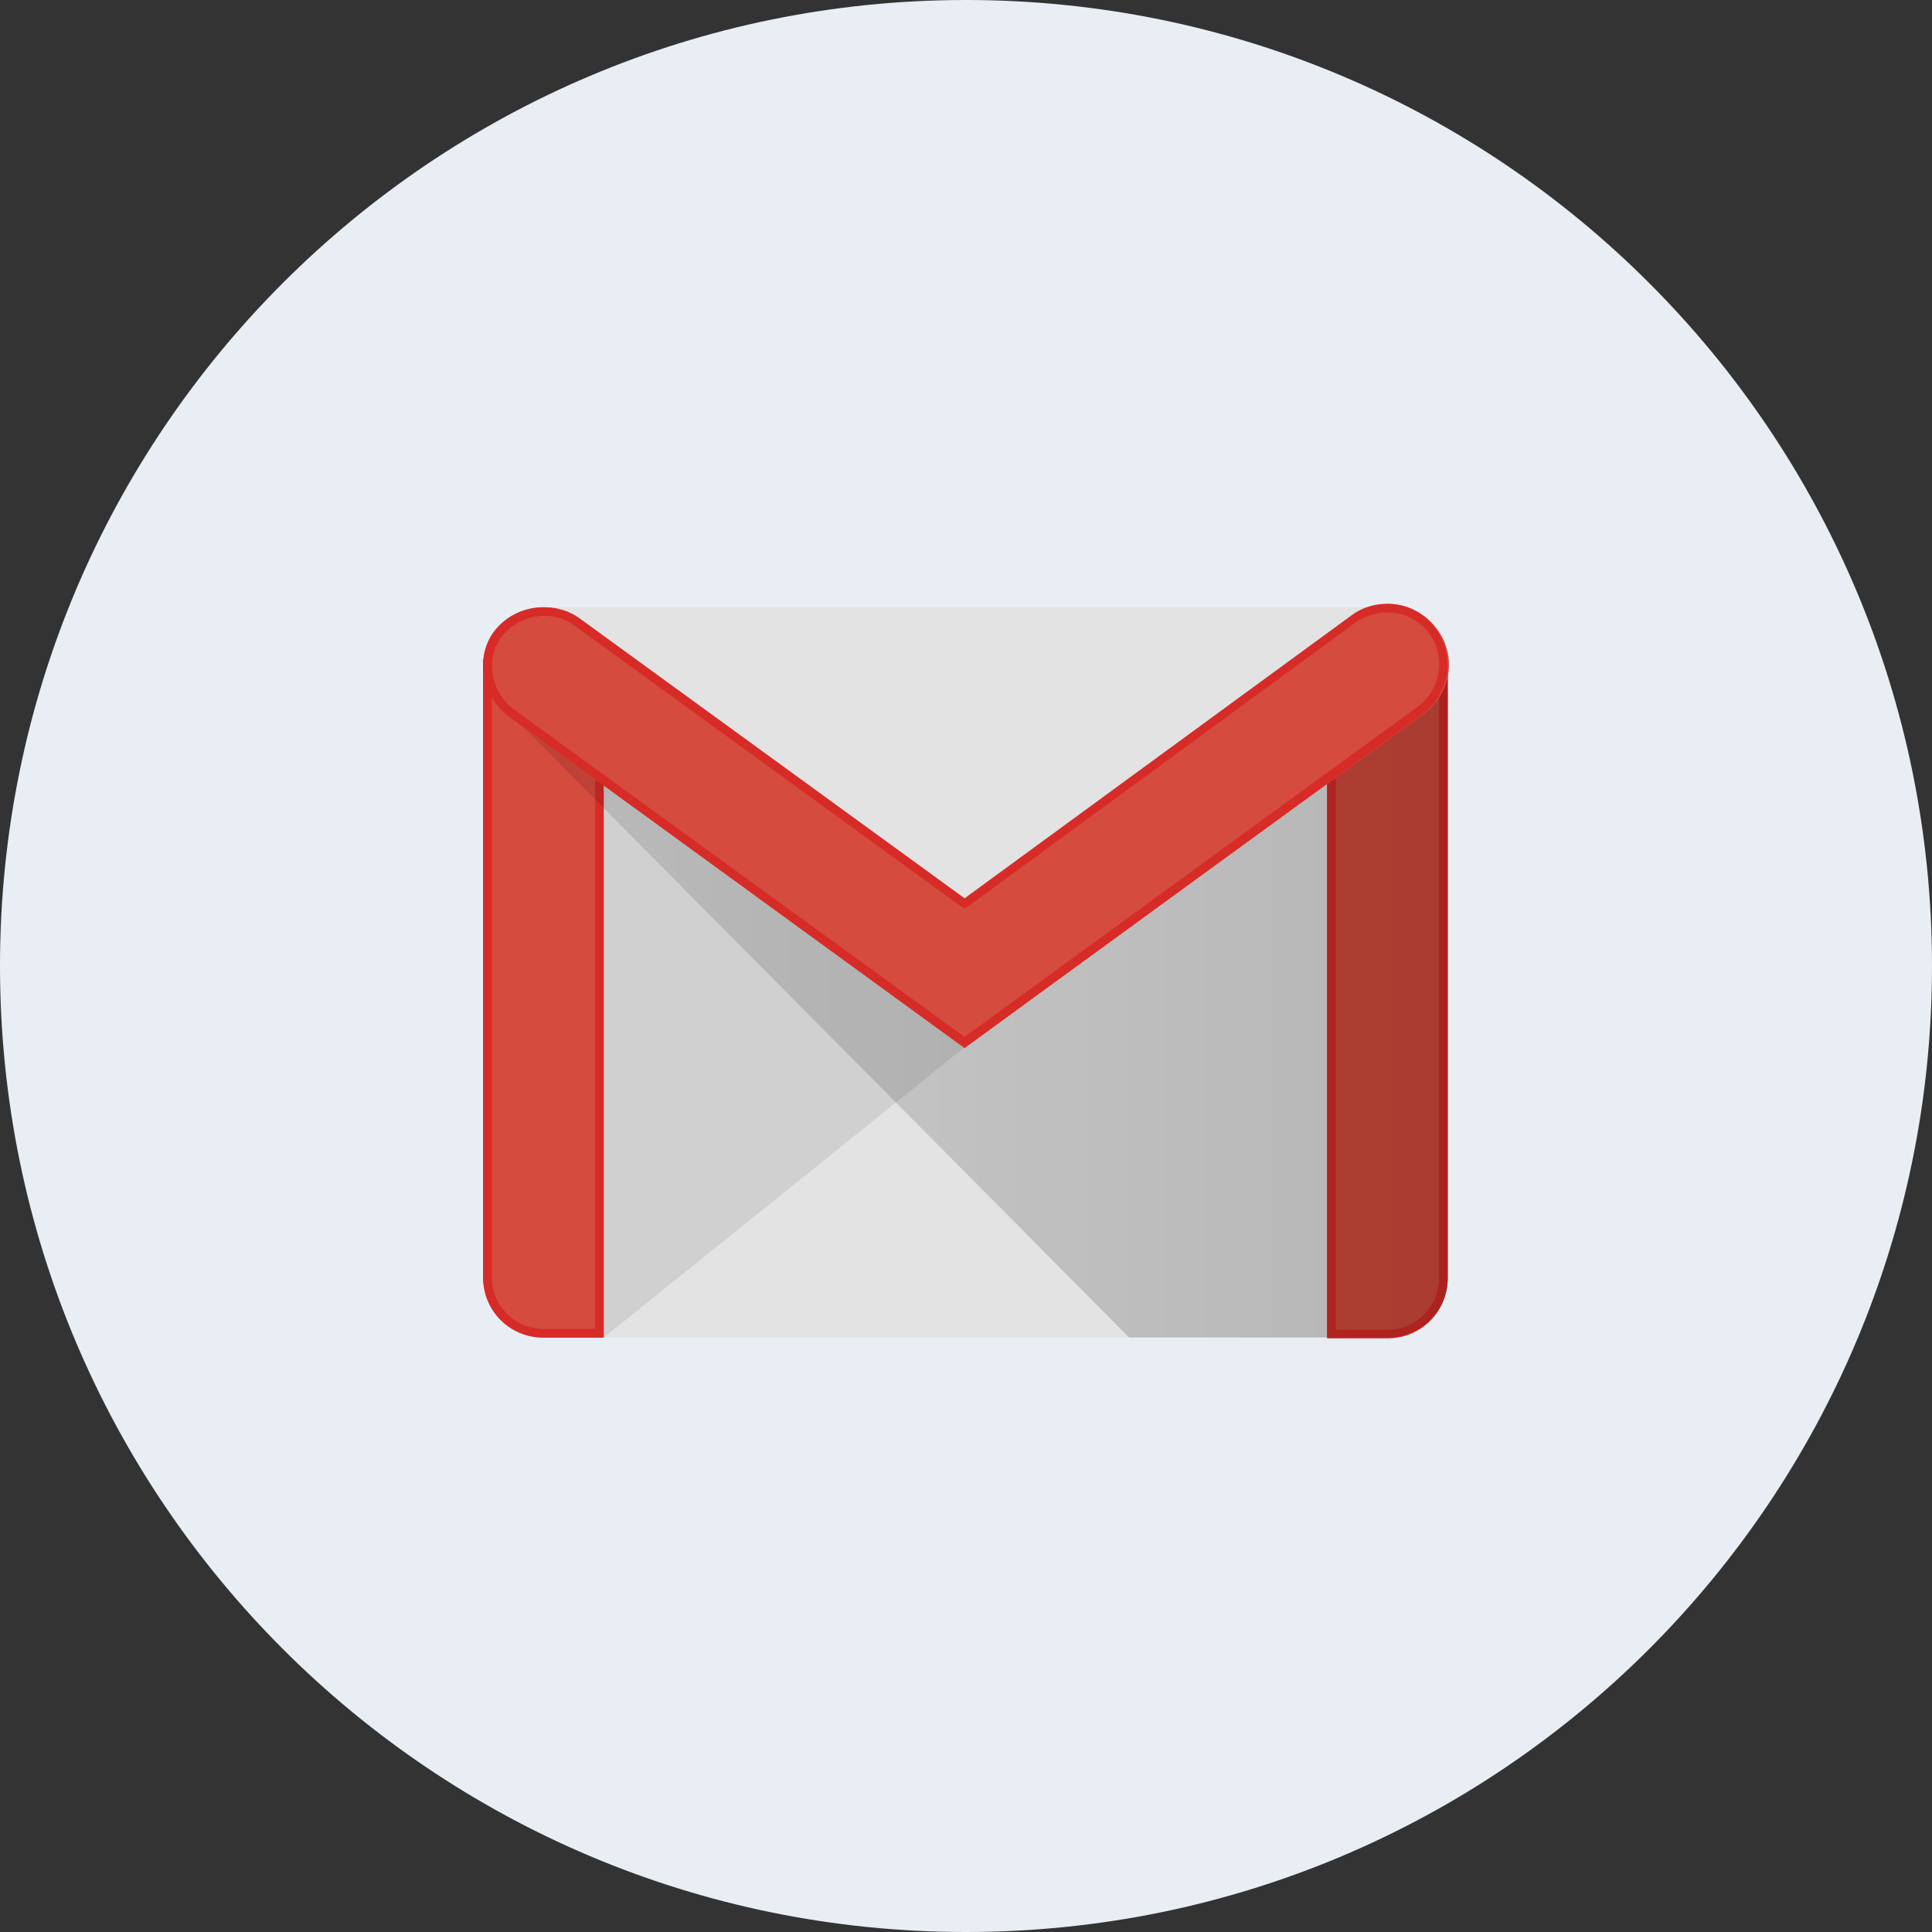 <svg width="32" height="32" viewBox="0 0 32 32" fill="none" xmlns="http://www.w3.org/2000/svg">
<rect x="0" y="0" width="32" height="32" fill="#333333" stroke="none"/>
<path d="M0 16C0 7.163 7.163 0 16 0C24.837 0 32 7.163 32 16C32 24.837 24.837 32 16 32C7.163 32 0 24.837 0 16Z" fill="#E9EEF5"/>
<path d="M22.98 22.154H9C8.458 22.154 8.002 21.712 8.002 21.155V11.056C8.002 10.514 8.444 10.058 9 10.058H22.98C23.522 10.058 23.978 10.5 23.978 11.056V21.155C23.978 21.712 23.536 22.154 22.98 22.154Z" fill="#E3E3E3"/>
<path opacity="0.1" d="M10 22.154L15.976 17.346L16.019 17.09L9.857 12.653L9.843 21.939L10 22.154Z" fill="#231F20"/>
<path d="M9 22.154C8.444 22.154 8.002 21.712 8.002 21.155V11.042C8.002 10.486 8.444 10.386 9 10.386C9.557 10.386 9.999 10.5 9.999 11.042V22.154H9Z" fill="#D54B3D"/>
<path d="M9 10.528C9.714 10.528 9.856 10.742 9.856 11.042V22.011H9C8.53 22.011 8.145 21.626 8.145 21.155V11.042C8.145 10.728 8.287 10.528 9 10.528ZM9 10.386C8.444 10.386 8.002 10.5 8.002 11.042V21.155C8.002 21.712 8.444 22.154 9 22.154H9.999V11.042C9.999 10.486 9.557 10.386 9 10.386Z" fill="#D72B27"/>
<path d="M22.98 22.154H21.981V11.013C21.981 10.457 22.424 10.386 22.98 10.386C23.536 10.386 23.979 10.457 23.979 11.013V21.17C23.979 21.712 23.536 22.154 22.98 22.154Z" fill="#D54B3D"/>
<path d="M22.98 10.528C23.622 10.528 23.836 10.657 23.836 11.013V21.17C23.836 21.64 23.451 22.026 22.98 22.026H22.124V11.013C22.124 10.643 22.338 10.528 22.98 10.528ZM22.98 10.386C22.424 10.386 21.981 10.457 21.981 11.013V22.168H22.98C23.536 22.168 23.979 21.726 23.979 21.17V11.013C23.979 10.457 23.536 10.386 22.98 10.386Z" fill="#D72B27"/>
<path d="M18.701 22.153L8.086 11.456L8.644 11.683L16.033 17.004L23.979 11.178L23.979 21.169C23.979 21.711 23.536 22.153 22.98 22.153H18.701Z" fill="url(#paint0_linear_450_377)"/>
<path d="M15.975 17.346L8.43 11.869C7.987 11.541 7.859 10.913 8.187 10.471C8.515 10.028 9.157 9.929 9.613 10.257L15.99 14.893L22.409 10.2C22.851 9.872 23.479 9.971 23.807 10.428C24.135 10.87 24.035 11.498 23.578 11.826L15.975 17.346Z" fill="#D54B3D"/>
<path d="M22.98 10.143C23.251 10.143 23.508 10.271 23.679 10.499C23.95 10.884 23.864 11.412 23.493 11.697L15.976 17.175L8.516 11.755C8.13 11.469 8.031 10.927 8.302 10.556C8.459 10.342 8.73 10.2 9.015 10.2C9.2 10.2 9.386 10.257 9.528 10.371L15.89 14.993L15.976 15.05L16.061 14.993L22.466 10.3C22.623 10.2 22.794 10.143 22.98 10.143ZM22.98 10C22.78 10 22.566 10.057 22.395 10.185L15.976 14.879L9.6 10.242C9.429 10.114 9.215 10.057 9.001 10.057C8.687 10.057 8.373 10.2 8.173 10.471C7.859 10.913 7.988 11.541 8.43 11.869L15.976 17.36L23.565 11.826C24.007 11.498 24.107 10.884 23.793 10.428C23.593 10.143 23.294 10 22.98 10Z" fill="#D72B27"/>
<defs>
<linearGradient id="paint0_linear_450_377" x1="8.087" y1="16.665" x2="23.984" y2="16.665" gradientUnits="userSpaceOnUse">
<stop stop-opacity="0.1"/>
<stop offset="1" stop-opacity="0.2"/>
</linearGradient>
</defs>
</svg>
